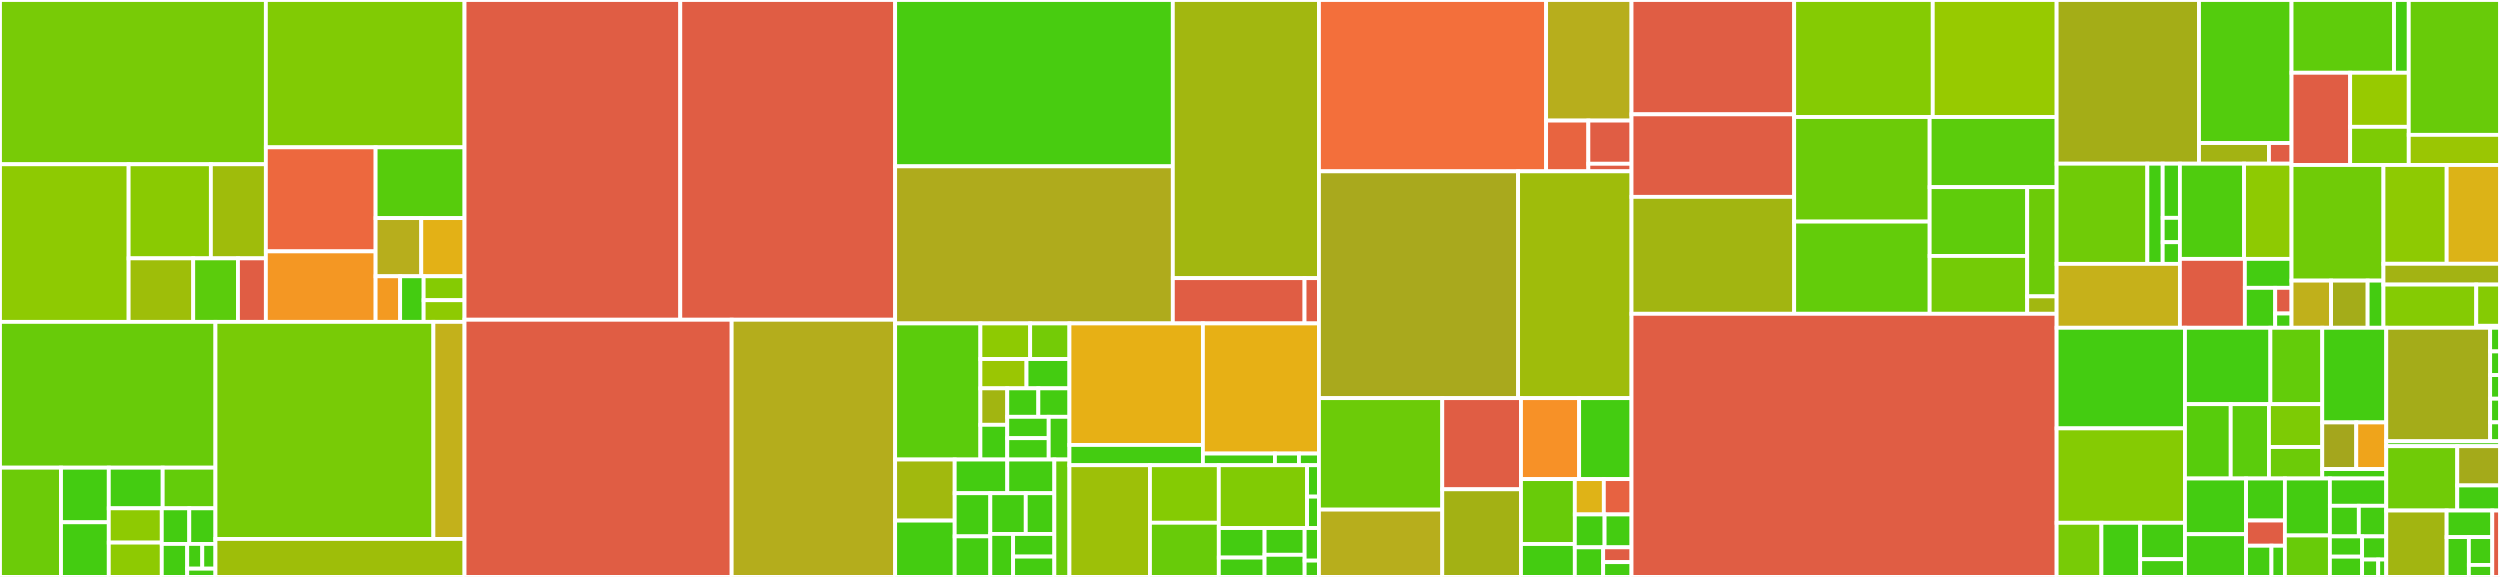 <svg baseProfile="full" width="650" height="150" viewBox="0 0 650 150" version="1.1"
xmlns="http://www.w3.org/2000/svg" xmlns:ev="http://www.w3.org/2001/xml-events"
xmlns:xlink="http://www.w3.org/1999/xlink">

<rect x="0" y="0" width="650" height="150" fill="#333333" stroke="none"/>

<style>rect.s{mask:url(#mask);}</style>
<defs>
  <pattern id="white" width="4" height="4" patternUnits="userSpaceOnUse" patternTransform="rotate(45)">
    <rect width="2" height="2" transform="translate(0,0)" fill="white"></rect>
  </pattern>
  <mask id="mask">
    <rect x="0" y="0" width="100%" height="100%" fill="url(#white)"></rect>
  </mask>
</defs>

<rect x="0" y="0" width="69.124" height="42.71" fill="#78cb06" stroke="white" stroke-width="1" class=" tooltipped" data-content="Proteomics/ProteolyticDigestion/PeptideWithSetModifications.cs"><title>Proteomics/ProteolyticDigestion/PeptideWithSetModifications.cs</title></rect>
<rect x="0" y="42.71" width="33.447" height="40.977" fill="#8eca02" stroke="white" stroke-width="1" class=" tooltipped" data-content="Proteomics/ProteolyticDigestion/Protease.cs"><title>Proteomics/ProteolyticDigestion/Protease.cs</title></rect>
<rect x="33.447" y="42.71" width="21.38" height="24.463" fill="#8aca02" stroke="white" stroke-width="1" class=" tooltipped" data-content="Proteomics/ProteolyticDigestion/ProteinDigestion.cs"><title>Proteomics/ProteolyticDigestion/ProteinDigestion.cs</title></rect>
<rect x="54.828" y="42.71" width="14.297" height="24.463" fill="#9fbc0b" stroke="white" stroke-width="1" class=" tooltipped" data-content="Proteomics/ProteolyticDigestion/ProteolyticPeptide.cs"><title>Proteomics/ProteolyticDigestion/ProteolyticPeptide.cs</title></rect>
<rect x="33.447" y="67.172" width="16.789" height="16.515" fill="#9ebe09" stroke="white" stroke-width="1" class=" tooltipped" data-content="Proteomics/ProteolyticDigestion/DigestionParams.cs"><title>Proteomics/ProteolyticDigestion/DigestionParams.cs</title></rect>
<rect x="50.236" y="67.172" width="11.638" height="16.515" fill="#5bcc0c" stroke="white" stroke-width="1" class=" tooltipped" data-content="Proteomics/ProteolyticDigestion/ProteaseDictionary.cs"><title>Proteomics/ProteolyticDigestion/ProteaseDictionary.cs</title></rect>
<rect x="61.874" y="67.172" width="7.25" height="16.515" fill="#e05d44" stroke="white" stroke-width="1" class=" tooltipped" data-content="Proteomics/ProteolyticDigestion/ProductTypeMethods.cs"><title>Proteomics/ProteolyticDigestion/ProductTypeMethods.cs</title></rect>
<rect x="69.124" y="0" width="51.655" height="38.306" fill="#81cb04" stroke="white" stroke-width="1" class=" tooltipped" data-content="Proteomics/Protein/Protein.cs"><title>Proteomics/Protein/Protein.cs</title></rect>
<rect x="69.124" y="38.306" width="28.535" height="27.052" fill="#ed683e" stroke="white" stroke-width="1" class=" tooltipped" data-content="Proteomics/Protein/VariantApplication.cs"><title>Proteomics/Protein/VariantApplication.cs</title></rect>
<rect x="69.124" y="65.358" width="28.535" height="18.329" fill="#f49723" stroke="white" stroke-width="1" class=" tooltipped" data-content="Proteomics/Protein/SnpEffAnnotation.cs"><title>Proteomics/Protein/SnpEffAnnotation.cs</title></rect>
<rect x="97.659" y="38.306" width="23.12" height="18.398" fill="#57cc0c" stroke="white" stroke-width="1" class=" tooltipped" data-content="Proteomics/Protein/ProteoformLevelClassifier.cs"><title>Proteomics/Protein/ProteoformLevelClassifier.cs</title></rect>
<rect x="97.659" y="56.704" width="11.872" height="15.127" fill="#b7ae1c" stroke="white" stroke-width="1" class=" tooltipped" data-content="Proteomics/Protein/SequenceVariantDescription.cs"><title>Proteomics/Protein/SequenceVariantDescription.cs</title></rect>
<rect x="109.531" y="56.704" width="11.247" height="15.127" fill="#e3b116" stroke="white" stroke-width="1" class=" tooltipped" data-content="Proteomics/Protein/SequenceVariation.cs"><title>Proteomics/Protein/SequenceVariation.cs</title></rect>
<rect x="97.659" y="71.831" width="6.378" height="11.856" fill="#f39a21" stroke="white" stroke-width="1" class=" tooltipped" data-content="Proteomics/Protein/SpliceSite.cs"><title>Proteomics/Protein/SpliceSite.cs</title></rect>
<rect x="104.037" y="71.831" width="6.112" height="11.856" fill="#4c1" stroke="white" stroke-width="1" class=" tooltipped" data-content="Proteomics/Protein/DisulfideBond.cs"><title>Proteomics/Protein/DisulfideBond.cs</title></rect>
<rect x="110.149" y="71.831" width="10.63" height="6.225" fill="#85cb03" stroke="white" stroke-width="1" class=" tooltipped" data-content="Proteomics/Protein/ProteolysisProduct.cs"><title>Proteomics/Protein/ProteolysisProduct.cs</title></rect>
<rect x="110.149" y="78.055" width="10.63" height="5.632" fill="#8eca02" stroke="white" stroke-width="1" class=" tooltipped" data-content="Proteomics/Protein/DatabaseReference.cs"><title>Proteomics/Protein/DatabaseReference.cs</title></rect>
<rect x="0" y="83.687" width="56.018" height="37.909" fill="#68cb09" stroke="white" stroke-width="1" class=" tooltipped" data-content="Proteomics/AminoAcidPolymer/AminoAcidPolymer.cs"><title>Proteomics/AminoAcidPolymer/AminoAcidPolymer.cs</title></rect>
<rect x="0" y="121.596" width="15.863" height="28.404" fill="#6ccb08" stroke="white" stroke-width="1" class=" tooltipped" data-content="Proteomics/AminoAcidPolymer/Residue.cs"><title>Proteomics/AminoAcidPolymer/Residue.cs</title></rect>
<rect x="15.863" y="121.596" width="12.424" height="14.202" fill="#4c1" stroke="white" stroke-width="1" class=" tooltipped" data-content="Proteomics/AminoAcidPolymer/ModificationCollection.cs"><title>Proteomics/AminoAcidPolymer/ModificationCollection.cs</title></rect>
<rect x="15.863" y="135.798" width="12.424" height="14.202" fill="#4c1" stroke="white" stroke-width="1" class=" tooltipped" data-content="Proteomics/AminoAcidPolymer/Peptide.cs"><title>Proteomics/AminoAcidPolymer/Peptide.cs</title></rect>
<rect x="28.286" y="121.596" width="14.015" height="10.566" fill="#4c1" stroke="white" stroke-width="1" class=" tooltipped" data-content="Proteomics/AminoAcidPolymer/OldSchoolModification.cs"><title>Proteomics/AminoAcidPolymer/OldSchoolModification.cs</title></rect>
<rect x="42.301" y="121.596" width="13.717" height="10.566" fill="#63cc0a" stroke="white" stroke-width="1" class=" tooltipped" data-content="Proteomics/AminoAcidPolymer/Fragment.cs"><title>Proteomics/AminoAcidPolymer/Fragment.cs</title></rect>
<rect x="28.286" y="132.162" width="13.778" height="8.919" fill="#8eca02" stroke="white" stroke-width="1" class=" tooltipped" data-content="Proteomics/AminoAcidPolymer/AminoAcidPolymerExtensions.cs"><title>Proteomics/AminoAcidPolymer/AminoAcidPolymerExtensions.cs</title></rect>
<rect x="28.286" y="141.081" width="13.778" height="8.919" fill="#8eca02" stroke="white" stroke-width="1" class=" tooltipped" data-content="Proteomics/AminoAcidPolymer/FragmentTypes.cs"><title>Proteomics/AminoAcidPolymer/FragmentTypes.cs</title></rect>
<rect x="42.064" y="132.162" width="7.147" height="9.257" fill="#4c1" stroke="white" stroke-width="1" class=" tooltipped" data-content="Proteomics/AminoAcidPolymer/ModificationSites.cs"><title>Proteomics/AminoAcidPolymer/ModificationSites.cs</title></rect>
<rect x="49.211" y="132.162" width="6.807" height="9.257" fill="#4c1" stroke="white" stroke-width="1" class=" tooltipped" data-content="Proteomics/AminoAcidPolymer/OldSchoolModificationWithMultiplePossibilities.cs"><title>Proteomics/AminoAcidPolymer/OldSchoolModificationWithMultiplePossibilities.cs</title></rect>
<rect x="42.064" y="141.42" width="6.61" height="8.58" fill="#4c1" stroke="white" stroke-width="1" class=" tooltipped" data-content="Proteomics/AminoAcidPolymer/ChemicalFormulaModification.cs"><title>Proteomics/AminoAcidPolymer/ChemicalFormulaModification.cs</title></rect>
<rect x="48.674" y="141.42" width="3.917" height="6.435" fill="#4c1" stroke="white" stroke-width="1" class=" tooltipped" data-content="Proteomics/AminoAcidPolymer/ChemicalFormulaTerminus.cs"><title>Proteomics/AminoAcidPolymer/ChemicalFormulaTerminus.cs</title></rect>
<rect x="52.591" y="141.42" width="3.427" height="6.435" fill="#4c1" stroke="white" stroke-width="1" class=" tooltipped" data-content="Proteomics/AminoAcidPolymer/DigestionPoint.cs"><title>Proteomics/AminoAcidPolymer/DigestionPoint.cs</title></rect>
<rect x="48.674" y="147.855" width="7.344" height="2.145" fill="#4c1" stroke="white" stroke-width="1" class=" tooltipped" data-content="Proteomics/AminoAcidPolymer/ChemicalFormulaFragment.cs"><title>Proteomics/AminoAcidPolymer/ChemicalFormulaFragment.cs</title></rect>
<rect x="56.018" y="83.687" width="56.666" height="56.437" fill="#78cb06" stroke="white" stroke-width="1" class=" tooltipped" data-content="Proteomics/RetentionTimePrediction/SSRCalc3.cs"><title>Proteomics/RetentionTimePrediction/SSRCalc3.cs</title></rect>
<rect x="112.684" y="83.687" width="8.095" height="56.437" fill="#c3b11b" stroke="white" stroke-width="1" class=" tooltipped" data-content="Proteomics/RetentionTimePrediction/CZE.cs"><title>Proteomics/RetentionTimePrediction/CZE.cs</title></rect>
<rect x="56.018" y="140.124" width="64.761" height="9.876" fill="#9ebe09" stroke="white" stroke-width="1" class=" tooltipped" data-content="Proteomics/PSM/PsmFromTsv.cs"><title>Proteomics/PSM/PsmFromTsv.cs</title></rect>
<rect x="120.779" y="0" width="56.092" height="83.133" fill="#e05d44" stroke="white" stroke-width="1" class=" tooltipped" data-content="MzIdentML/mzIdentML1_2_0.cs"><title>MzIdentML/mzIdentML1_2_0.cs</title></rect>
<rect x="176.871" y="0" width="55.865" height="83.133" fill="#e05d44" stroke="white" stroke-width="1" class=" tooltipped" data-content="MzIdentML/mzIdentML1_1_1.cs"><title>MzIdentML/mzIdentML1_1_1.cs</title></rect>
<rect x="120.779" y="83.133" width="69.455" height="66.867" fill="#e05d44" stroke="white" stroke-width="1" class=" tooltipped" data-content="MzIdentML/mzIdentML1_1_0.cs"><title>MzIdentML/mzIdentML1_1_0.cs</title></rect>
<rect x="190.233" y="83.133" width="42.502" height="66.867" fill="#b4ad1c" stroke="white" stroke-width="1" class=" tooltipped" data-content="MzIdentML/MzidIdentifications.cs"><title>MzIdentML/MzidIdentifications.cs</title></rect>
<rect x="232.735" y="0" width="72.2" height="43.246" fill="#48cc10" stroke="white" stroke-width="1" class=" tooltipped" data-content="Readers/MzML/MzmlMethods.cs"><title>Readers/MzML/MzmlMethods.cs</title></rect>
<rect x="232.735" y="43.246" width="72.2" height="40.846" fill="#afab1c" stroke="white" stroke-width="1" class=" tooltipped" data-content="Readers/MzML/XSD/mzML1_1_1_idx.cs"><title>Readers/MzML/XSD/mzML1_1_1_idx.cs</title></rect>
<rect x="304.936" y="0" width="37.992" height="72.316" fill="#a2b710" stroke="white" stroke-width="1" class=" tooltipped" data-content="Readers/MzML/Mzml.cs"><title>Readers/MzML/Mzml.cs</title></rect>
<rect x="304.936" y="72.316" width="34.246" height="11.776" fill="#e05d44" stroke="white" stroke-width="1" class=" tooltipped" data-content="Readers/MzML/ReverseLineReader.cs"><title>Readers/MzML/ReverseLineReader.cs</title></rect>
<rect x="339.182" y="72.316" width="3.746" height="11.776" fill="#e05d44" stroke="white" stroke-width="1" class=" tooltipped" data-content="Readers/MzML/StreamUtil.cs"><title>Readers/MzML/StreamUtil.cs</title></rect>
<rect x="232.735" y="84.093" width="22.17" height="35.387" fill="#5bcc0c" stroke="white" stroke-width="1" class=" tooltipped" data-content="Readers/ExternalResults/ResultFiles/TopPICSearchResultFile.cs"><title>Readers/ExternalResults/ResultFiles/TopPICSearchResultFile.cs</title></rect>
<rect x="254.906" y="84.093" width="12.937" height="9.255" fill="#8eca02" stroke="white" stroke-width="1" class=" tooltipped" data-content="Readers/ExternalResults/ResultFiles/MsFraggerPsmFile.cs"><title>Readers/ExternalResults/ResultFiles/MsFraggerPsmFile.cs</title></rect>
<rect x="267.842" y="84.093" width="10.213" height="9.255" fill="#74cb06" stroke="white" stroke-width="1" class=" tooltipped" data-content="Readers/ExternalResults/ResultFiles/Ms1FeatureFile.cs"><title>Readers/ExternalResults/ResultFiles/Ms1FeatureFile.cs</title></rect>
<rect x="254.906" y="93.348" width="11.988" height="7.622" fill="#9ac603" stroke="white" stroke-width="1" class=" tooltipped" data-content="Readers/ExternalResults/ResultFiles/MsPathFinderTResultFile.cs"><title>Readers/ExternalResults/ResultFiles/MsPathFinderTResultFile.cs</title></rect>
<rect x="266.894" y="93.348" width="11.161" height="7.622" fill="#4c1" stroke="white" stroke-width="1" class=" tooltipped" data-content="Readers/ExternalResults/ResultFiles/MsDataFileToResultFileAdapter.cs"><title>Readers/ExternalResults/ResultFiles/MsDataFileToResultFileAdapter.cs</title></rect>
<rect x="254.906" y="100.97" width="6.979" height="9.481" fill="#a2b511" stroke="white" stroke-width="1" class=" tooltipped" data-content="Readers/ExternalResults/ResultFiles/CruxResultFile.cs"><title>Readers/ExternalResults/ResultFiles/CruxResultFile.cs</title></rect>
<rect x="254.906" y="110.45" width="6.979" height="9.029" fill="#4c1" stroke="white" stroke-width="1" class=" tooltipped" data-content="Readers/ExternalResults/ResultFiles/MsFraggerPeptideFile.cs"><title>Readers/ExternalResults/ResultFiles/MsFraggerPeptideFile.cs</title></rect>
<rect x="261.885" y="100.97" width="8.085" height="7.404" fill="#4c1" stroke="white" stroke-width="1" class=" tooltipped" data-content="Readers/ExternalResults/ResultFiles/FlashDeconvMs1TsvFile.cs"><title>Readers/ExternalResults/ResultFiles/FlashDeconvMs1TsvFile.cs</title></rect>
<rect x="269.97" y="100.97" width="8.085" height="7.404" fill="#4c1" stroke="white" stroke-width="1" class=" tooltipped" data-content="Readers/ExternalResults/ResultFiles/FlashDeconvTsvFile.cs"><title>Readers/ExternalResults/ResultFiles/FlashDeconvTsvFile.cs</title></rect>
<rect x="261.885" y="108.374" width="10.78" height="5.553" fill="#4c1" stroke="white" stroke-width="1" class=" tooltipped" data-content="Readers/ExternalResults/ResultFiles/Ms2FeatureFile.cs"><title>Readers/ExternalResults/ResultFiles/Ms2FeatureFile.cs</title></rect>
<rect x="261.885" y="113.927" width="10.78" height="5.553" fill="#4c1" stroke="white" stroke-width="1" class=" tooltipped" data-content="Readers/ExternalResults/ResultFiles/MsFraggerProteinFile.cs"><title>Readers/ExternalResults/ResultFiles/MsFraggerProteinFile.cs</title></rect>
<rect x="272.665" y="108.374" width="5.39" height="11.106" fill="#4c1" stroke="white" stroke-width="1" class=" tooltipped" data-content="Readers/ExternalResults/ResultFiles/TopFDMzrtFile.cs"><title>Readers/ExternalResults/ResultFiles/TopFDMzrtFile.cs</title></rect>
<rect x="232.735" y="119.48" width="15.485" height="15.871" fill="#a1b90e" stroke="white" stroke-width="1" class=" tooltipped" data-content="Readers/ExternalResults/IndividualResultRecords/MsFraggerPsm.cs"><title>Readers/ExternalResults/IndividualResultRecords/MsFraggerPsm.cs</title></rect>
<rect x="232.735" y="135.35" width="15.485" height="14.65" fill="#4c1" stroke="white" stroke-width="1" class=" tooltipped" data-content="Readers/ExternalResults/IndividualResultRecords/ToppicPrsm.cs"><title>Readers/ExternalResults/IndividualResultRecords/ToppicPrsm.cs</title></rect>
<rect x="248.221" y="119.48" width="13.676" height="8.755" fill="#4c1" stroke="white" stroke-width="1" class=" tooltipped" data-content="Readers/ExternalResults/IndividualResultRecords/MsFraggerProtein.cs"><title>Readers/ExternalResults/IndividualResultRecords/MsFraggerProtein.cs</title></rect>
<rect x="261.896" y="119.48" width="12.236" height="8.755" fill="#4c1" stroke="white" stroke-width="1" class=" tooltipped" data-content="Readers/ExternalResults/IndividualResultRecords/MsPathFinderTResult.cs"><title>Readers/ExternalResults/IndividualResultRecords/MsPathFinderTResult.cs</title></rect>
<rect x="248.221" y="128.234" width="9.265" height="11.223" fill="#4c1" stroke="white" stroke-width="1" class=" tooltipped" data-content="Readers/ExternalResults/IndividualResultRecords/FlashDeconvMs1TsvRecord.cs"><title>Readers/ExternalResults/IndividualResultRecords/FlashDeconvMs1TsvRecord.cs</title></rect>
<rect x="248.221" y="139.457" width="9.265" height="10.543" fill="#4c1" stroke="white" stroke-width="1" class=" tooltipped" data-content="Readers/ExternalResults/IndividualResultRecords/CruxResult.cs"><title>Readers/ExternalResults/IndividualResultRecords/CruxResult.cs</title></rect>
<rect x="257.485" y="128.234" width="9.215" height="10.599" fill="#4c1" stroke="white" stroke-width="1" class=" tooltipped" data-content="Readers/ExternalResults/IndividualResultRecords/MsFraggerPeptide.cs"><title>Readers/ExternalResults/IndividualResultRecords/MsFraggerPeptide.cs</title></rect>
<rect x="266.701" y="128.234" width="7.432" height="10.599" fill="#4c1" stroke="white" stroke-width="1" class=" tooltipped" data-content="Readers/ExternalResults/IndividualResultRecords/FlashDeconvTsvRecord.cs"><title>Readers/ExternalResults/IndividualResultRecords/FlashDeconvTsvRecord.cs</title></rect>
<rect x="257.485" y="138.833" width="5.925" height="11.167" fill="#4c1" stroke="white" stroke-width="1" class=" tooltipped" data-content="Readers/ExternalResults/IndividualResultRecords/Ms2Feature.cs"><title>Readers/ExternalResults/IndividualResultRecords/Ms2Feature.cs</title></rect>
<rect x="263.41" y="138.833" width="10.722" height="5.877" fill="#4c1" stroke="white" stroke-width="1" class=" tooltipped" data-content="Readers/ExternalResults/IndividualResultRecords/TopFDMzrtRecord.cs"><title>Readers/ExternalResults/IndividualResultRecords/TopFDMzrtRecord.cs</title></rect>
<rect x="263.41" y="144.711" width="10.722" height="5.289" fill="#4c1" stroke="white" stroke-width="1" class=" tooltipped" data-content="Readers/ExternalResults/IndividualResultRecords/Ms1Feature.cs"><title>Readers/ExternalResults/IndividualResultRecords/Ms1Feature.cs</title></rect>
<rect x="274.132" y="119.48" width="3.923" height="30.52" fill="#68cb09" stroke="white" stroke-width="1" class=" tooltipped" data-content="Readers/ExternalResults/BaseClasses/ResultFile.cs"><title>Readers/ExternalResults/BaseClasses/ResultFile.cs</title></rect>
<rect x="278.055" y="84.093" width="34.701" height="31.597" fill="#e7b015" stroke="white" stroke-width="1" class=" tooltipped" data-content="Readers/Thermo/ThermoRawFileReader.cs"><title>Readers/Thermo/ThermoRawFileReader.cs</title></rect>
<rect x="278.055" y="115.69" width="34.701" height="5.266" fill="#4c1" stroke="white" stroke-width="1" class=" tooltipped" data-content="Readers/Thermo/ThermoRawFileReaderLicence.cs"><title>Readers/Thermo/ThermoRawFileReaderLicence.cs</title></rect>
<rect x="312.757" y="84.093" width="30.171" height="33.835" fill="#e7b015" stroke="white" stroke-width="1" class=" tooltipped" data-content="Readers/Bruker/BrukerFileReader.cs"><title>Readers/Bruker/BrukerFileReader.cs</title></rect>
<rect x="312.757" y="117.928" width="18.727" height="3.028" fill="#4c1" stroke="white" stroke-width="1" class=" tooltipped" data-content="Readers/Bruker/SpectraRow.cs"><title>Readers/Bruker/SpectraRow.cs</title></rect>
<rect x="331.484" y="117.928" width="6.242" height="3.028" fill="#4c1" stroke="white" stroke-width="1" class=" tooltipped" data-content="Readers/Bruker/StepsRow.cs"><title>Readers/Bruker/StepsRow.cs</title></rect>
<rect x="337.726" y="117.928" width="5.202" height="3.028" fill="#4c1" stroke="white" stroke-width="1" class=" tooltipped" data-content="Readers/Bruker/AcqKeyRow.cs"><title>Readers/Bruker/AcqKeyRow.cs</title></rect>
<rect x="278.055" y="120.956" width="20.937" height="29.044" fill="#9dc008" stroke="white" stroke-width="1" class=" tooltipped" data-content="Readers/Mgf/Mgf.cs"><title>Readers/Mgf/Mgf.cs</title></rect>
<rect x="298.992" y="120.956" width="17.9" height="14.962" fill="#85cb03" stroke="white" stroke-width="1" class=" tooltipped" data-content="Readers/Util/Converters.cs"><title>Readers/Util/Converters.cs</title></rect>
<rect x="298.992" y="135.918" width="17.9" height="14.082" fill="#68cb09" stroke="white" stroke-width="1" class=" tooltipped" data-content="Readers/Util/SupportedFileTypes.cs"><title>Readers/Util/SupportedFileTypes.cs</title></rect>
<rect x="316.892" y="120.956" width="22.95" height="16.337" fill="#81cb04" stroke="white" stroke-width="1" class=" tooltipped" data-content="Readers/SearchResults/SpectrumMatchTsvReader.cs"><title>Readers/SearchResults/SpectrumMatchTsvReader.cs</title></rect>
<rect x="339.842" y="120.956" width="3.086" height="8.169" fill="#4c1" stroke="white" stroke-width="1" class=" tooltipped" data-content="Readers/SearchResults/PsmFromTsvFile.cs"><title>Readers/SearchResults/PsmFromTsvFile.cs</title></rect>
<rect x="339.842" y="129.125" width="3.086" height="8.169" fill="#4c1" stroke="white" stroke-width="1" class=" tooltipped" data-content="Readers/SearchResults/SpectrumMatchFromTsvFile.cs"><title>Readers/SearchResults/SpectrumMatchFromTsvFile.cs</title></rect>
<rect x="316.892" y="137.293" width="11.902" height="7.677" fill="#4c1" stroke="white" stroke-width="1" class=" tooltipped" data-content="Readers/QuantificationResults/QuantifiedPeak.cs"><title>Readers/QuantificationResults/QuantifiedPeak.cs</title></rect>
<rect x="316.892" y="144.97" width="11.902" height="5.03" fill="#4c1" stroke="white" stroke-width="1" class=" tooltipped" data-content="Readers/QuantificationResults/QuantifiedPeakFile.cs"><title>Readers/QuantificationResults/QuantifiedPeakFile.cs</title></rect>
<rect x="328.794" y="137.293" width="10.414" height="6.958" fill="#4c1" stroke="white" stroke-width="1" class=" tooltipped" data-content="Readers/MsDataFileExtensions.cs"><title>Readers/MsDataFileExtensions.cs</title></rect>
<rect x="328.794" y="144.252" width="10.414" height="5.748" fill="#4c1" stroke="white" stroke-width="1" class=" tooltipped" data-content="Readers/GenericMsDataFile.cs"><title>Readers/GenericMsDataFile.cs</title></rect>
<rect x="339.208" y="137.293" width="3.719" height="8.471" fill="#4c1" stroke="white" stroke-width="1" class=" tooltipped" data-content="Readers/MsDataFileReader.cs"><title>Readers/MsDataFileReader.cs</title></rect>
<rect x="339.208" y="145.764" width="3.719" height="4.236" fill="#4c1" stroke="white" stroke-width="1" class=" tooltipped" data-content="Readers/FileReader.cs"><title>Readers/FileReader.cs</title></rect>
<rect x="342.928" y="0" width="59.059" height="44.546" fill="#f36f3b" stroke="white" stroke-width="1" class=" tooltipped" data-content="FlashLFQ/Bayesian Protein Quantification/ProteinQuantificationEngine.cs"><title>FlashLFQ/Bayesian Protein Quantification/ProteinQuantificationEngine.cs</title></rect>
<rect x="401.987" y="0" width="22.209" height="31.353" fill="#b7ae1c" stroke="white" stroke-width="1" class=" tooltipped" data-content="FlashLFQ/Bayesian Protein Quantification/UnpairedProteinQuantResult.cs"><title>FlashLFQ/Bayesian Protein Quantification/UnpairedProteinQuantResult.cs</title></rect>
<rect x="401.987" y="31.353" width="10.985" height="13.194" fill="#e86440" stroke="white" stroke-width="1" class=" tooltipped" data-content="FlashLFQ/Bayesian Protein Quantification/ProteinFoldChangeEstimationModel.cs"><title>FlashLFQ/Bayesian Protein Quantification/ProteinFoldChangeEstimationModel.cs</title></rect>
<rect x="412.972" y="31.353" width="11.224" height="11.229" fill="#e05d44" stroke="white" stroke-width="1" class=" tooltipped" data-content="FlashLFQ/Bayesian Protein Quantification/ProteinQuantificationEngineResult.cs"><title>FlashLFQ/Bayesian Protein Quantification/ProteinQuantificationEngineResult.cs</title></rect>
<rect x="412.972" y="42.581" width="11.224" height="1.965" fill="#e05d44" stroke="white" stroke-width="1" class=" tooltipped" data-content="FlashLFQ/Bayesian Protein Quantification/PairedProteinQuantResult.cs"><title>FlashLFQ/Bayesian Protein Quantification/PairedProteinQuantResult.cs</title></rect>
<rect x="342.928" y="44.546" width="51.775" height="58.969" fill="#a9a91d" stroke="white" stroke-width="1" class=" tooltipped" data-content="FlashLFQ/FlashLfqEngine.cs"><title>FlashLFQ/FlashLfqEngine.cs</title></rect>
<rect x="394.702" y="44.546" width="29.494" height="58.969" fill="#9fbc0b" stroke="white" stroke-width="1" class=" tooltipped" data-content="FlashLFQ/FlashLFQResults.cs"><title>FlashLFQ/FlashLFQResults.cs</title></rect>
<rect x="342.928" y="103.515" width="32.06" height="28.992" fill="#6ccb08" stroke="white" stroke-width="1" class=" tooltipped" data-content="FlashLFQ/IntensityNormalizationEngine.cs"><title>FlashLFQ/IntensityNormalizationEngine.cs</title></rect>
<rect x="342.928" y="132.507" width="32.06" height="17.493" fill="#b7ae1c" stroke="white" stroke-width="1" class=" tooltipped" data-content="FlashLFQ/ChromatographicPeak.cs"><title>FlashLFQ/ChromatographicPeak.cs</title></rect>
<rect x="374.988" y="103.515" width="20.47" height="23.704" fill="#e05d44" stroke="white" stroke-width="1" class=" tooltipped" data-content="FlashLFQ/BoundedNelderMeadOptimizer/NelderMeadWithStartPoints.cs"><title>FlashLFQ/BoundedNelderMeadOptimizer/NelderMeadWithStartPoints.cs</title></rect>
<rect x="374.988" y="127.219" width="20.47" height="22.781" fill="#a3b114" stroke="white" stroke-width="1" class=" tooltipped" data-content="FlashLFQ/PeakIndexingEngine.cs"><title>FlashLFQ/PeakIndexingEngine.cs</title></rect>
<rect x="395.457" y="103.515" width="15.118" height="21.05" fill="#f79127" stroke="white" stroke-width="1" class=" tooltipped" data-content="FlashLFQ/MbrScorer.cs"><title>FlashLFQ/MbrScorer.cs</title></rect>
<rect x="410.575" y="103.515" width="13.621" height="21.05" fill="#4c1" stroke="white" stroke-width="1" class=" tooltipped" data-content="FlashLFQ/Peptide.cs"><title>FlashLFQ/Peptide.cs</title></rect>
<rect x="395.457" y="124.565" width="13.998" height="16.882" fill="#68cb09" stroke="white" stroke-width="1" class=" tooltipped" data-content="FlashLFQ/ProteinGroup.cs"><title>FlashLFQ/ProteinGroup.cs</title></rect>
<rect x="395.457" y="141.447" width="13.998" height="8.553" fill="#4c1" stroke="white" stroke-width="1" class=" tooltipped" data-content="FlashLFQ/ResultsReading/MzLibExtensions.cs"><title>FlashLFQ/ResultsReading/MzLibExtensions.cs</title></rect>
<rect x="409.455" y="124.565" width="7.542" height="9.191" fill="#dfb317" stroke="white" stroke-width="1" class=" tooltipped" data-content="FlashLFQ/IsotopicEnvelope.cs"><title>FlashLFQ/IsotopicEnvelope.cs</title></rect>
<rect x="416.997" y="124.565" width="7.199" height="9.191" fill="#e76241" stroke="white" stroke-width="1" class=" tooltipped" data-content="FlashLFQ/RetentionTimeCalibDataPoint.cs"><title>FlashLFQ/RetentionTimeCalibDataPoint.cs</title></rect>
<rect x="409.455" y="133.756" width="7.739" height="8.55" fill="#4c1" stroke="white" stroke-width="1" class=" tooltipped" data-content="FlashLFQ/SpectraFileInfo.cs"><title>FlashLFQ/SpectraFileInfo.cs</title></rect>
<rect x="417.194" y="133.756" width="7.002" height="8.55" fill="#4c1" stroke="white" stroke-width="1" class=" tooltipped" data-content="FlashLFQ/IndexedMassSpectralPeak.cs"><title>FlashLFQ/IndexedMassSpectralPeak.cs</title></rect>
<rect x="409.455" y="142.305" width="7.371" height="7.695" fill="#4c1" stroke="white" stroke-width="1" class=" tooltipped" data-content="FlashLFQ/Identification.cs"><title>FlashLFQ/Identification.cs</title></rect>
<rect x="416.826" y="142.305" width="7.371" height="3.847" fill="#e05d44" stroke="white" stroke-width="1" class=" tooltipped" data-content="FlashLFQ/Ms1ScanInfo.cs"><title>FlashLFQ/Ms1ScanInfo.cs</title></rect>
<rect x="416.826" y="146.153" width="7.371" height="3.847" fill="#4c1" stroke="white" stroke-width="1" class=" tooltipped" data-content="FlashLFQ/RtInfo.cs"><title>FlashLFQ/RtInfo.cs</title></rect>
<rect x="424.196" y="0" width="42.288" height="29.728" fill="#e05d44" stroke="white" stroke-width="1" class=" tooltipped" data-content="UsefulProteomicsDatabases/Generated/unimod_2.cs"><title>UsefulProteomicsDatabases/Generated/unimod_2.cs</title></rect>
<rect x="424.196" y="29.728" width="42.288" height="21.458" fill="#e05d44" stroke="white" stroke-width="1" class=" tooltipped" data-content="UsefulProteomicsDatabases/Generated/PsiModGenerated.cs"><title>UsefulProteomicsDatabases/Generated/PsiModGenerated.cs</title></rect>
<rect x="424.196" y="51.186" width="42.288" height="30.399" fill="#a2b511" stroke="white" stroke-width="1" class=" tooltipped" data-content="UsefulProteomicsDatabases/DecoyProteinGenerator.cs"><title>UsefulProteomicsDatabases/DecoyProteinGenerator.cs</title></rect>
<rect x="466.484" y="0" width="36.036" height="30.427" fill="#85cb03" stroke="white" stroke-width="1" class=" tooltipped" data-content="UsefulProteomicsDatabases/ProteinDbLoader.cs"><title>UsefulProteomicsDatabases/ProteinDbLoader.cs</title></rect>
<rect x="502.52" y="0" width="32.204" height="30.427" fill="#97ca00" stroke="white" stroke-width="1" class=" tooltipped" data-content="UsefulProteomicsDatabases/PtmListLoader.cs"><title>UsefulProteomicsDatabases/PtmListLoader.cs</title></rect>
<rect x="466.484" y="30.427" width="35.229" height="27.189" fill="#6ccb08" stroke="white" stroke-width="1" class=" tooltipped" data-content="UsefulProteomicsDatabases/ProteinXmlEntry.cs"><title>UsefulProteomicsDatabases/ProteinXmlEntry.cs</title></rect>
<rect x="466.484" y="57.616" width="35.229" height="23.969" fill="#63cc0a" stroke="white" stroke-width="1" class=" tooltipped" data-content="UsefulProteomicsDatabases/ProteinDbWriter.cs"><title>UsefulProteomicsDatabases/ProteinDbWriter.cs</title></rect>
<rect x="501.713" y="30.427" width="33.012" height="18.23" fill="#5bcc0c" stroke="white" stroke-width="1" class=" tooltipped" data-content="UsefulProteomicsDatabases/Loaders.cs"><title>UsefulProteomicsDatabases/Loaders.cs</title></rect>
<rect x="501.713" y="48.657" width="25.357" height="17.893" fill="#5fcc0b" stroke="white" stroke-width="1" class=" tooltipped" data-content="UsefulProteomicsDatabases/ProteinDbRetriever.cs"><title>UsefulProteomicsDatabases/ProteinDbRetriever.cs</title></rect>
<rect x="501.713" y="66.55" width="25.357" height="15.035" fill="#74cb06" stroke="white" stroke-width="1" class=" tooltipped" data-content="UsefulProteomicsDatabases/UnimodLoader.cs"><title>UsefulProteomicsDatabases/UnimodLoader.cs</title></rect>
<rect x="527.07" y="48.657" width="7.655" height="28.401" fill="#6ccb08" stroke="white" stroke-width="1" class=" tooltipped" data-content="UsefulProteomicsDatabases/PeriodicTableLoader.cs"><title>UsefulProteomicsDatabases/PeriodicTableLoader.cs</title></rect>
<rect x="527.07" y="77.057" width="7.655" height="4.528" fill="#a2b710" stroke="white" stroke-width="1" class=" tooltipped" data-content="UsefulProteomicsDatabases/FastaHeaderFieldRegex.cs"><title>UsefulProteomicsDatabases/FastaHeaderFieldRegex.cs</title></rect>
<rect x="424.196" y="81.585" width="110.528" height="68.415" fill="#e05d44" stroke="white" stroke-width="1" class=" tooltipped" data-content="pepXML/pepXML_v120.cs"><title>pepXML/pepXML_v120.cs</title></rect>
<rect x="534.725" y="0" width="37.016" height="42.56" fill="#a4ad17" stroke="white" stroke-width="1" class=" tooltipped" data-content="MassSpectrometry/MzSpectra/MzSpectrum.cs"><title>MassSpectrometry/MzSpectra/MzSpectrum.cs</title></rect>
<rect x="571.74" y="0" width="24.06" height="37.191" fill="#53cc0d" stroke="white" stroke-width="1" class=" tooltipped" data-content="MassSpectrometry/MzSpectra/SpectralSimilarity.cs"><title>MassSpectrometry/MzSpectra/SpectralSimilarity.cs</title></rect>
<rect x="571.74" y="37.191" width="18.192" height="5.369" fill="#a3b313" stroke="white" stroke-width="1" class=" tooltipped" data-content="MassSpectrometry/MzSpectra/IsotopicEnvelope.cs"><title>MassSpectrometry/MzSpectra/IsotopicEnvelope.cs</title></rect>
<rect x="589.932" y="37.191" width="5.868" height="5.369" fill="#e05d44" stroke="white" stroke-width="1" class=" tooltipped" data-content="MassSpectrometry/MzSpectra/MzPeak.cs"><title>MassSpectrometry/MzSpectra/MzPeak.cs</title></rect>
<rect x="534.725" y="42.56" width="23.585" height="26.05" fill="#70cb07" stroke="white" stroke-width="1" class=" tooltipped" data-content="MassSpectrometry/Deconvolution/Algorithms/ClassicDeconvolutionAlgorithm.cs"><title>MassSpectrometry/Deconvolution/Algorithms/ClassicDeconvolutionAlgorithm.cs</title></rect>
<rect x="558.31" y="42.56" width="3.991" height="26.05" fill="#4c1" stroke="white" stroke-width="1" class=" tooltipped" data-content="MassSpectrometry/Deconvolution/Algorithms/DeconvolutionAlgorithm.cs"><title>MassSpectrometry/Deconvolution/Algorithms/DeconvolutionAlgorithm.cs</title></rect>
<rect x="562.301" y="42.56" width="4.475" height="14.081" fill="#4c1" stroke="white" stroke-width="1" class=" tooltipped" data-content="MassSpectrometry/Deconvolution/Deconvoluter.cs"><title>MassSpectrometry/Deconvolution/Deconvoluter.cs</title></rect>
<rect x="562.301" y="56.641" width="4.475" height="6.336" fill="#4c1" stroke="white" stroke-width="1" class=" tooltipped" data-content="MassSpectrometry/Deconvolution/Parameters/DeconvolutionParameters.cs"><title>MassSpectrometry/Deconvolution/Parameters/DeconvolutionParameters.cs</title></rect>
<rect x="562.301" y="62.977" width="4.475" height="5.632" fill="#4c1" stroke="white" stroke-width="1" class=" tooltipped" data-content="MassSpectrometry/Deconvolution/Parameters/ClassicDeconvolutionParameters.cs"><title>MassSpectrometry/Deconvolution/Parameters/ClassicDeconvolutionParameters.cs</title></rect>
<rect x="534.725" y="68.609" width="32.052" height="16.613" fill="#c6b11a" stroke="white" stroke-width="1" class=" tooltipped" data-content="MassSpectrometry/MsDataScan.cs"><title>MassSpectrometry/MsDataScan.cs</title></rect>
<rect x="566.777" y="42.56" width="16.676" height="24.751" fill="#4fcc0e" stroke="white" stroke-width="1" class=" tooltipped" data-content="MassSpectrometry/WindowModeHelper.cs"><title>MassSpectrometry/WindowModeHelper.cs</title></rect>
<rect x="583.453" y="42.56" width="12.348" height="24.751" fill="#8eca02" stroke="white" stroke-width="1" class=" tooltipped" data-content="MassSpectrometry/MsDataFile.cs"><title>MassSpectrometry/MsDataFile.cs</title></rect>
<rect x="566.777" y="67.31" width="16.887" height="17.912" fill="#e05d44" stroke="white" stroke-width="1" class=" tooltipped" data-content="MassSpectrometry/DeconvolutionFeatureWithMassesAndScans.cs"><title>MassSpectrometry/DeconvolutionFeatureWithMassesAndScans.cs</title></rect>
<rect x="583.663" y="67.31" width="12.137" height="7.528" fill="#4c1" stroke="white" stroke-width="1" class=" tooltipped" data-content="MassSpectrometry/FilteringParams.cs"><title>MassSpectrometry/FilteringParams.cs</title></rect>
<rect x="583.663" y="74.839" width="7.889" height="10.384" fill="#4c1" stroke="white" stroke-width="1" class=" tooltipped" data-content="MassSpectrometry/SourceFile.cs"><title>MassSpectrometry/SourceFile.cs</title></rect>
<rect x="591.552" y="74.839" width="4.248" height="6.675" fill="#e05d44" stroke="white" stroke-width="1" class=" tooltipped" data-content="MassSpectrometry/DeconvolutionFeature.cs"><title>MassSpectrometry/DeconvolutionFeature.cs</title></rect>
<rect x="591.552" y="81.514" width="4.248" height="3.708" fill="#4c1" stroke="white" stroke-width="1" class=" tooltipped" data-content="MassSpectrometry/ExtractedIonChromatogram.cs"><title>MassSpectrometry/ExtractedIonChromatogram.cs</title></rect>
<rect x="595.801" y="0" width="26.647" height="18.918" fill="#5fcc0b" stroke="white" stroke-width="1" class=" tooltipped" data-content="Omics/Fragmentation/Peptide/DissociationTypeCollection.cs"><title>Omics/Fragmentation/Peptide/DissociationTypeCollection.cs</title></rect>
<rect x="622.448" y="0" width="3.831" height="18.918" fill="#4c1" stroke="white" stroke-width="1" class=" tooltipped" data-content="Omics/Fragmentation/Peptide/TerminusSpecificProductTypes.cs"><title>Omics/Fragmentation/Peptide/TerminusSpecificProductTypes.cs</title></rect>
<rect x="595.801" y="18.918" width="15.239" height="23.984" fill="#e05d44" stroke="white" stroke-width="1" class=" tooltipped" data-content="Omics/Fragmentation/Oligo/DissociationTypeCollection.cs"><title>Omics/Fragmentation/Oligo/DissociationTypeCollection.cs</title></rect>
<rect x="611.04" y="18.918" width="15.239" height="14.059" fill="#97ca00" stroke="white" stroke-width="1" class=" tooltipped" data-content="Omics/Fragmentation/Product.cs"><title>Omics/Fragmentation/Product.cs</title></rect>
<rect x="611.04" y="32.978" width="15.239" height="9.924" fill="#7dcb05" stroke="white" stroke-width="1" class=" tooltipped" data-content="Omics/Fragmentation/MatchedFragmentIon.cs"><title>Omics/Fragmentation/MatchedFragmentIon.cs</title></rect>
<rect x="626.279" y="0" width="23.721" height="35.065" fill="#68cb09" stroke="white" stroke-width="1" class=" tooltipped" data-content="Omics/SpectrumMatch/SpectrumMatchFromTsv.cs"><title>Omics/SpectrumMatch/SpectrumMatchFromTsv.cs</title></rect>
<rect x="626.279" y="35.065" width="23.721" height="7.837" fill="#9ac603" stroke="white" stroke-width="1" class=" tooltipped" data-content="Omics/SpectrumMatch/LibrarySpectrum.cs"><title>Omics/SpectrumMatch/LibrarySpectrum.cs</title></rect>
<rect x="595.801" y="42.902" width="23.898" height="30.059" fill="#70cb07" stroke="white" stroke-width="1" class=" tooltipped" data-content="Omics/Modifications/Modification.cs"><title>Omics/Modifications/Modification.cs</title></rect>
<rect x="595.801" y="72.961" width="10.279" height="12.261" fill="#c0b01b" stroke="white" stroke-width="1" class=" tooltipped" data-content="Omics/Modifications/ModificationLocalization.cs"><title>Omics/Modifications/ModificationLocalization.cs</title></rect>
<rect x="606.079" y="72.961" width="9.508" height="12.261" fill="#a4ac19" stroke="white" stroke-width="1" class=" tooltipped" data-content="Omics/Modifications/SilacLabel.cs"><title>Omics/Modifications/SilacLabel.cs</title></rect>
<rect x="615.587" y="72.961" width="4.112" height="12.261" fill="#4c1" stroke="white" stroke-width="1" class=" tooltipped" data-content="Omics/Modifications/ModificationMotif.cs"><title>Omics/Modifications/ModificationMotif.cs</title></rect>
<rect x="619.699" y="42.902" width="16.439" height="25.683" fill="#8eca02" stroke="white" stroke-width="1" class=" tooltipped" data-content="Omics/Digestion/DigestionProduct.cs"><title>Omics/Digestion/DigestionProduct.cs</title></rect>
<rect x="636.138" y="42.902" width="13.862" height="25.683" fill="#dcb317" stroke="white" stroke-width="1" class=" tooltipped" data-content="Omics/Digestion/DigestionMotif.cs"><title>Omics/Digestion/DigestionMotif.cs</title></rect>
<rect x="619.699" y="68.585" width="30.301" height="5.407" fill="#a3b313" stroke="white" stroke-width="1" class=" tooltipped" data-content="Omics/Digestion/DigestionAgent.cs"><title>Omics/Digestion/DigestionAgent.cs</title></rect>
<rect x="619.699" y="73.992" width="24.129" height="11.23" fill="#85cb03" stroke="white" stroke-width="1" class=" tooltipped" data-content="Omics/BioPolymerWithSetModsExtensions.cs"><title>Omics/BioPolymerWithSetModsExtensions.cs</title></rect>
<rect x="643.828" y="73.992" width="6.172" height="10.72" fill="#85cb03" stroke="white" stroke-width="1" class=" tooltipped" data-content="Omics/IBioPolymerWithSetMods.cs"><title>Omics/IBioPolymerWithSetMods.cs</title></rect>
<rect x="643.828" y="84.712" width="6.172" height="0.51" fill="#e05d44" stroke="white" stroke-width="1" class=" tooltipped" data-content="Omics/IBioPolymer.cs"><title>Omics/IBioPolymer.cs</title></rect>
<rect x="534.725" y="85.222" width="33.367" height="26.157" fill="#4c1" stroke="white" stroke-width="1" class=" tooltipped" data-content="Chemistry/IsotopicDistribution.cs"><title>Chemistry/IsotopicDistribution.cs</title></rect>
<rect x="534.725" y="111.379" width="33.367" height="24.551" fill="#85cb03" stroke="white" stroke-width="1" class=" tooltipped" data-content="Chemistry/ChemicalFormula.cs"><title>Chemistry/ChemicalFormula.cs</title></rect>
<rect x="534.725" y="135.93" width="11.645" height="14.07" fill="#78cb06" stroke="white" stroke-width="1" class=" tooltipped" data-content="Chemistry/Element.cs"><title>Chemistry/Element.cs</title></rect>
<rect x="546.369" y="135.93" width="10.077" height="14.07" fill="#4c1" stroke="white" stroke-width="1" class=" tooltipped" data-content="Chemistry/ClassExtensions.cs"><title>Chemistry/ClassExtensions.cs</title></rect>
<rect x="556.446" y="135.93" width="11.645" height="9.47" fill="#4c1" stroke="white" stroke-width="1" class=" tooltipped" data-content="Chemistry/PeriodicTable.cs"><title>Chemistry/PeriodicTable.cs</title></rect>
<rect x="556.446" y="145.4" width="11.645" height="4.6" fill="#4c1" stroke="white" stroke-width="1" class=" tooltipped" data-content="Chemistry/Isotope.cs"><title>Chemistry/Isotope.cs</title></rect>
<rect x="568.091" y="85.222" width="22.21" height="19.861" fill="#4c1" stroke="white" stroke-width="1" class=" tooltipped" data-content="SpectralAveraging/Algorithms/OutlierRejection.cs"><title>SpectralAveraging/Algorithms/OutlierRejection.cs</title></rect>
<rect x="590.301" y="85.222" width="13.485" height="19.861" fill="#63cc0a" stroke="white" stroke-width="1" class=" tooltipped" data-content="SpectralAveraging/Algorithms/SpectraFileAveraging.cs"><title>SpectralAveraging/Algorithms/SpectraFileAveraging.cs</title></rect>
<rect x="568.091" y="105.083" width="11.898" height="19.331" fill="#57cc0c" stroke="white" stroke-width="1" class=" tooltipped" data-content="SpectralAveraging/Algorithms/SpectraAveraging.cs"><title>SpectralAveraging/Algorithms/SpectraAveraging.cs</title></rect>
<rect x="579.989" y="105.083" width="9.942" height="19.331" fill="#5bcc0c" stroke="white" stroke-width="1" class=" tooltipped" data-content="SpectralAveraging/Algorithms/SpectralWeighting.cs"><title>SpectralAveraging/Algorithms/SpectralWeighting.cs</title></rect>
<rect x="589.932" y="105.083" width="13.854" height="11.144" fill="#7dcb05" stroke="white" stroke-width="1" class=" tooltipped" data-content="SpectralAveraging/Algorithms/AveragedSpectraWriter.cs"><title>SpectralAveraging/Algorithms/AveragedSpectraWriter.cs</title></rect>
<rect x="589.932" y="116.227" width="13.854" height="8.187" fill="#6ccb08" stroke="white" stroke-width="1" class=" tooltipped" data-content="SpectralAveraging/Algorithms/SpectraNormalization.cs"><title>SpectralAveraging/Algorithms/SpectraNormalization.cs</title></rect>
<rect x="603.786" y="85.222" width="16.641" height="24.613" fill="#4c1" stroke="white" stroke-width="1" class=" tooltipped" data-content="SpectralAveraging/Util/SpectralAveragingParameters.cs"><title>SpectralAveraging/Util/SpectralAveragingParameters.cs</title></rect>
<rect x="603.786" y="109.835" width="8.841" height="12.117" fill="#a4a61d" stroke="white" stroke-width="1" class=" tooltipped" data-content="SpectralAveraging/Util/BasicStatistics.cs"><title>SpectralAveraging/Util/BasicStatistics.cs</title></rect>
<rect x="612.627" y="109.835" width="7.801" height="12.117" fill="#efa41b" stroke="white" stroke-width="1" class=" tooltipped" data-content="SpectralAveraging/Util/MassSpectrometryExtensions.cs"><title>SpectralAveraging/Util/MassSpectrometryExtensions.cs</title></rect>
<rect x="603.786" y="121.953" width="16.641" height="2.461" fill="#4c1" stroke="white" stroke-width="1" class=" tooltipped" data-content="SpectralAveraging/DataStructures/BinnedPeak.cs"><title>SpectralAveraging/DataStructures/BinnedPeak.cs</title></rect>
<rect x="568.091" y="124.414" width="15.886" height="14.479" fill="#4c1" stroke="white" stroke-width="1" class=" tooltipped" data-content="MzLibUtil/MrsNoiseEstimation/MRSNoiseEstimator.cs"><title>MzLibUtil/MrsNoiseEstimation/MRSNoiseEstimator.cs</title></rect>
<rect x="568.091" y="138.893" width="15.886" height="11.107" fill="#4c1" stroke="white" stroke-width="1" class=" tooltipped" data-content="MzLibUtil/MrsNoiseEstimation/WaveletMath.cs"><title>MzLibUtil/MrsNoiseEstimation/WaveletMath.cs</title></rect>
<rect x="583.977" y="124.414" width="10.098" height="10.921" fill="#4c1" stroke="white" stroke-width="1" class=" tooltipped" data-content="MzLibUtil/MrsNoiseEstimation/WaveletFilter.cs"><title>MzLibUtil/MrsNoiseEstimation/WaveletFilter.cs</title></rect>
<rect x="583.977" y="135.335" width="10.098" height="6.553" fill="#e05d44" stroke="white" stroke-width="1" class=" tooltipped" data-content="MzLibUtil/MrsNoiseEstimation/WaveletMathUtils.cs"><title>MzLibUtil/MrsNoiseEstimation/WaveletMathUtils.cs</title></rect>
<rect x="583.977" y="141.887" width="6.602" height="8.113" fill="#4c1" stroke="white" stroke-width="1" class=" tooltipped" data-content="MzLibUtil/MrsNoiseEstimation/ModWtOutput.cs"><title>MzLibUtil/MrsNoiseEstimation/ModWtOutput.cs</title></rect>
<rect x="590.579" y="141.887" width="3.495" height="8.113" fill="#4c1" stroke="white" stroke-width="1" class=" tooltipped" data-content="MzLibUtil/MrsNoiseEstimation/Level.cs"><title>MzLibUtil/MrsNoiseEstimation/Level.cs</title></rect>
<rect x="594.074" y="124.414" width="11.699" height="14.813" fill="#4c1" stroke="white" stroke-width="1" class=" tooltipped" data-content="MzLibUtil/ClassExtensions.cs"><title>MzLibUtil/ClassExtensions.cs</title></rect>
<rect x="594.074" y="139.227" width="11.699" height="10.773" fill="#68cb09" stroke="white" stroke-width="1" class=" tooltipped" data-content="MzLibUtil/DoubleRange.cs"><title>MzLibUtil/DoubleRange.cs</title></rect>
<rect x="605.773" y="124.414" width="14.654" height="7.095" fill="#4c1" stroke="white" stroke-width="1" class=" tooltipped" data-content="MzLibUtil/Datum.cs"><title>MzLibUtil/Datum.cs</title></rect>
<rect x="605.773" y="131.509" width="7.525" height="7.955" fill="#4c1" stroke="white" stroke-width="1" class=" tooltipped" data-content="MzLibUtil/PpmTolerance.cs"><title>MzLibUtil/PpmTolerance.cs</title></rect>
<rect x="613.298" y="131.509" width="7.129" height="7.955" fill="#4c1" stroke="white" stroke-width="1" class=" tooltipped" data-content="MzLibUtil/AbsoluteTolerance.cs"><title>MzLibUtil/AbsoluteTolerance.cs</title></rect>
<rect x="605.773" y="139.465" width="8.374" height="5.268" fill="#4c1" stroke="white" stroke-width="1" class=" tooltipped" data-content="MzLibUtil/PeriodTolerantFilenameWithoutExtension.cs"><title>MzLibUtil/PeriodTolerantFilenameWithoutExtension.cs</title></rect>
<rect x="605.773" y="144.732" width="8.374" height="5.268" fill="#4c1" stroke="white" stroke-width="1" class=" tooltipped" data-content="MzLibUtil/Tolerance.cs"><title>MzLibUtil/Tolerance.cs</title></rect>
<rect x="614.147" y="139.465" width="6.28" height="6.02" fill="#4c1" stroke="white" stroke-width="1" class=" tooltipped" data-content="MzLibUtil/TextFileReading.cs"><title>MzLibUtil/TextFileReading.cs</title></rect>
<rect x="614.147" y="145.485" width="4.187" height="4.515" fill="#4c1" stroke="white" stroke-width="1" class=" tooltipped" data-content="MzLibUtil/MzRange.cs"><title>MzLibUtil/MzRange.cs</title></rect>
<rect x="618.334" y="145.485" width="2.093" height="4.515" fill="#4c1" stroke="white" stroke-width="1" class=" tooltipped" data-content="MzLibUtil/MzLibException.cs"><title>MzLibUtil/MzLibException.cs</title></rect>
<rect x="620.427" y="85.222" width="27.011" height="29.512" fill="#a4ac19" stroke="white" stroke-width="1" class=" tooltipped" data-content="mzPlot/Plots/Plot.cs"><title>mzPlot/Plots/Plot.cs</title></rect>
<rect x="647.438" y="85.222" width="2.562" height="6.148" fill="#4c1" stroke="white" stroke-width="1" class=" tooltipped" data-content="mzPlot/Plots/BarPlot.cs"><title>mzPlot/Plots/BarPlot.cs</title></rect>
<rect x="647.438" y="91.371" width="2.562" height="6.148" fill="#4c1" stroke="white" stroke-width="1" class=" tooltipped" data-content="mzPlot/Plots/LinePlot.cs"><title>mzPlot/Plots/LinePlot.cs</title></rect>
<rect x="647.438" y="97.519" width="2.562" height="6.148" fill="#4c1" stroke="white" stroke-width="1" class=" tooltipped" data-content="mzPlot/Plots/ScatterPlot.cs"><title>mzPlot/Plots/ScatterPlot.cs</title></rect>
<rect x="647.438" y="103.667" width="2.562" height="6.148" fill="#4c1" stroke="white" stroke-width="1" class=" tooltipped" data-content="mzPlot/Plots/SpectrumPlot.cs"><title>mzPlot/Plots/SpectrumPlot.cs</title></rect>
<rect x="647.438" y="109.816" width="2.562" height="4.919" fill="#4c1" stroke="white" stroke-width="1" class=" tooltipped" data-content="mzPlot/Plots/HistogramPlot.cs"><title>mzPlot/Plots/HistogramPlot.cs</title></rect>
<rect x="620.427" y="114.735" width="29.573" height="1.279" fill="#4c1" stroke="white" stroke-width="1" class=" tooltipped" data-content="mzPlot/Annotations/PlotTextAnnotation.cs"><title>mzPlot/Annotations/PlotTextAnnotation.cs</title></rect>
<rect x="620.427" y="116.013" width="18.459" height="16.727" fill="#70cb07" stroke="white" stroke-width="1" class=" tooltipped" data-content="Transcriptomics/Nucleotide.cs"><title>Transcriptomics/Nucleotide.cs</title></rect>
<rect x="638.887" y="116.013" width="11.113" height="10.206" fill="#a4aa1a" stroke="white" stroke-width="1" class=" tooltipped" data-content="Transcriptomics/Digestion/RnaseDictionary.cs"><title>Transcriptomics/Digestion/RnaseDictionary.cs</title></rect>
<rect x="638.887" y="126.219" width="11.113" height="6.521" fill="#4c1" stroke="white" stroke-width="1" class=" tooltipped" data-content="Transcriptomics/Digestion/Rnase.cs"><title>Transcriptomics/Digestion/Rnase.cs</title></rect>
<rect x="620.427" y="132.74" width="15.699" height="17.26" fill="#a2b511" stroke="white" stroke-width="1" class=" tooltipped" data-content="BayesianEstimation/AdaptiveMetropolisWithinGibbs.cs"><title>BayesianEstimation/AdaptiveMetropolisWithinGibbs.cs</title></rect>
<rect x="636.126" y="132.74" width="11.866" height="6.904" fill="#4c1" stroke="white" stroke-width="1" class=" tooltipped" data-content="BayesianEstimation/Model.cs"><title>BayesianEstimation/Model.cs</title></rect>
<rect x="636.126" y="139.644" width="5.781" height="10.356" fill="#4c1" stroke="white" stroke-width="1" class=" tooltipped" data-content="BayesianEstimation/StudentTDistributionModel.cs"><title>BayesianEstimation/StudentTDistributionModel.cs</title></rect>
<rect x="641.907" y="139.644" width="6.085" height="7.249" fill="#4c1" stroke="white" stroke-width="1" class=" tooltipped" data-content="BayesianEstimation/Util.cs"><title>BayesianEstimation/Util.cs</title></rect>
<rect x="641.907" y="146.893" width="6.085" height="3.107" fill="#4c1" stroke="white" stroke-width="1" class=" tooltipped" data-content="BayesianEstimation/Parameter.cs"><title>BayesianEstimation/Parameter.cs</title></rect>
<rect x="647.992" y="132.74" width="2.008" height="17.26" fill="#e05d44" stroke="white" stroke-width="1" class=" tooltipped" data-content="Test/FileReadingTests/TestFileConnection.cs"><title>Test/FileReadingTests/TestFileConnection.cs</title></rect>
</svg>